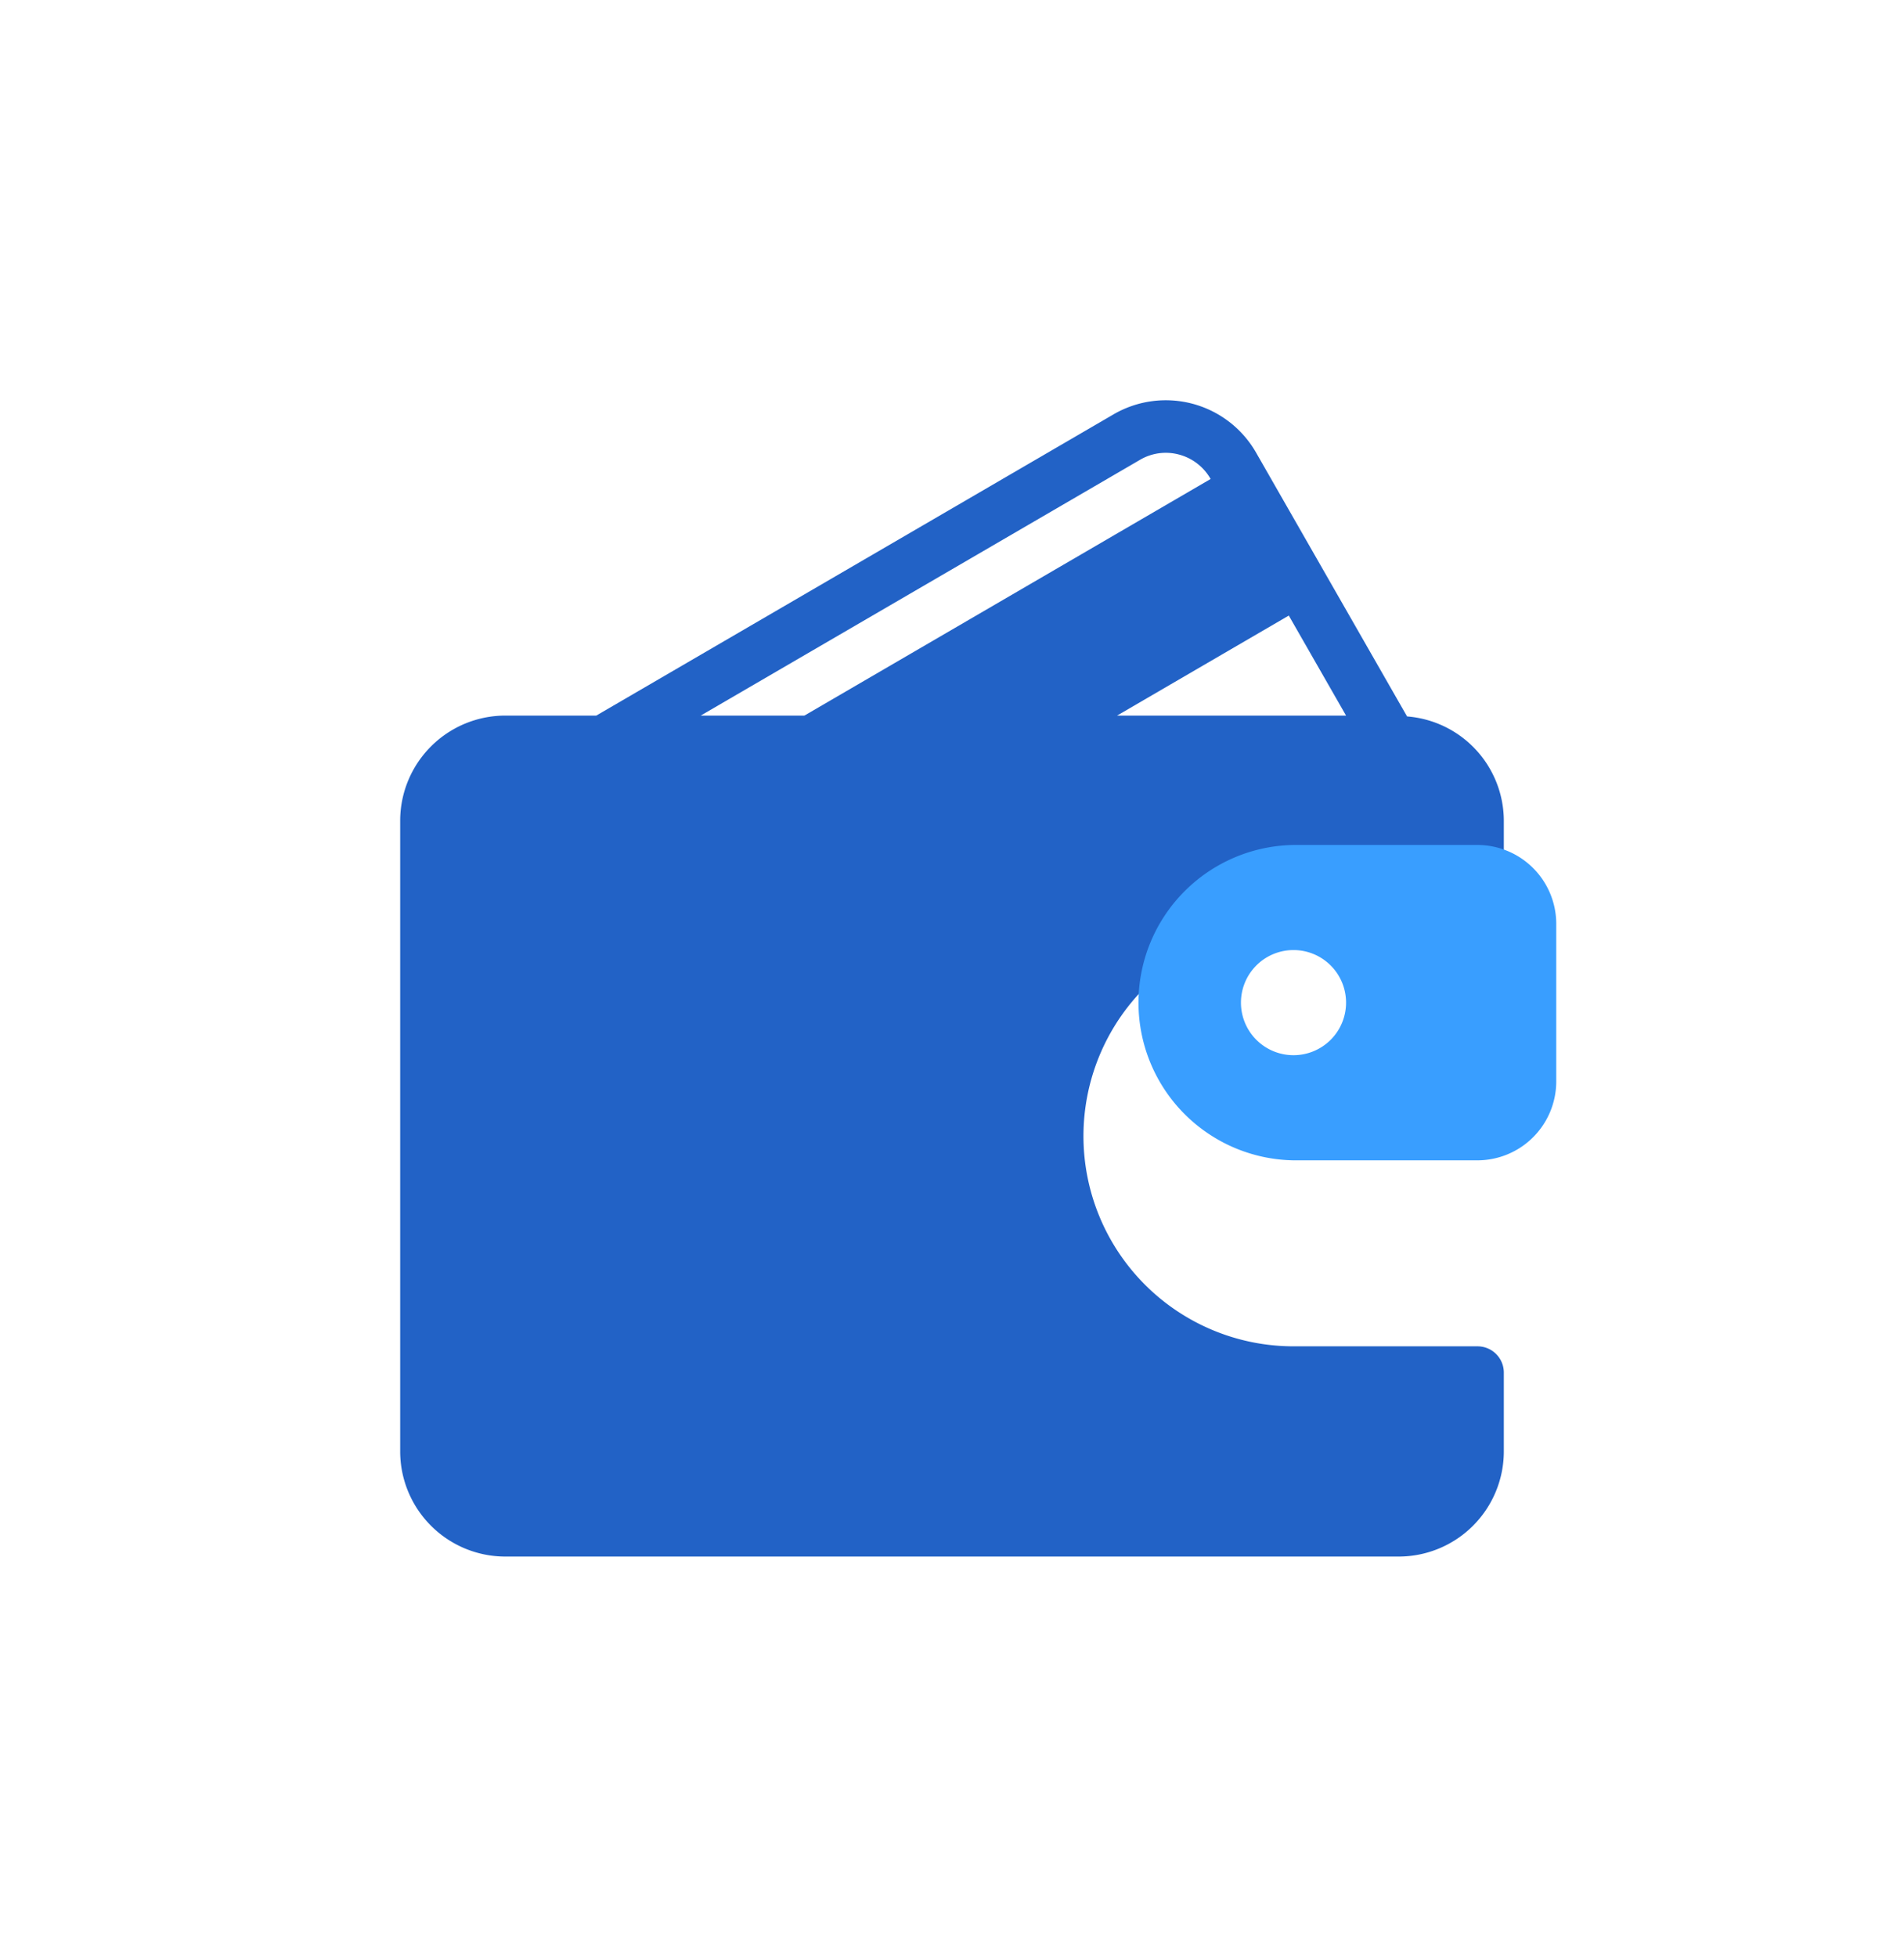 <svg xmlns="http://www.w3.org/2000/svg" xmlns:xlink="http://www.w3.org/1999/xlink" width="42.821" height="43.999" viewBox="0 0 42.821 43.999">
  <defs>
    <filter id="Path_18664" x="0" y="0" width="42.821" height="43.999" filterUnits="userSpaceOnUse">
      <feOffset dy="3" input="SourceAlpha"/>
      <feGaussianBlur stdDeviation="3" result="blur"/>
      <feFlood flood-opacity="0.161"/>
      <feComposite operator="in" in2="blur"/>
      <feComposite in="SourceGraphic"/>
    </filter>
  </defs>
  <g id="feespay" transform="translate(2351 3275.999)">
    <g transform="matrix(1, 0, 0, 1, -2351, -3276)" filter="url(#Path_18664)">
      <path id="Path_18664-2" data-name="Path 18664" d="M24.23,21.273H20.094a4.727,4.727,0,0,1,0-9.454H24.23a.591.591,0,0,0,.591-.591V9.455A2.359,2.359,0,0,0,22.645,7.11L19.252,1.183A2.339,2.339,0,0,0,16.043.318L4.41,7.091H2.367A2.366,2.366,0,0,0,0,9.455V23.636A2.366,2.366,0,0,0,2.367,26h20.09a2.366,2.366,0,0,0,2.364-2.364V21.864a.591.591,0,0,0-.591-.591ZM19.985,4.842l1.288,2.249h-5.15ZM6.759,7.091l9.88-5.751a1.143,1.143,0,0,1,.878-.118,1.159,1.159,0,0,1,.71.549h0L9.091,7.091Z" transform="translate(9 6)" fill="#2262c6"/>
    </g>
    <path id="Path_18665" data-name="Path 18665" d="M306.352,234.674h-4.136a3.546,3.546,0,0,0,0,7.091h4.136a1.775,1.775,0,0,0,1.773-1.773v-3.545a1.775,1.775,0,0,0-1.773-1.773Zm-4.136,4.727a1.182,1.182,0,1,1,1.182-1.182,1.182,1.182,0,0,1-1.182,1.182Z" transform="translate(-2624.125 -3491.674)" fill="#399eff"/>
  </g>
</svg>
